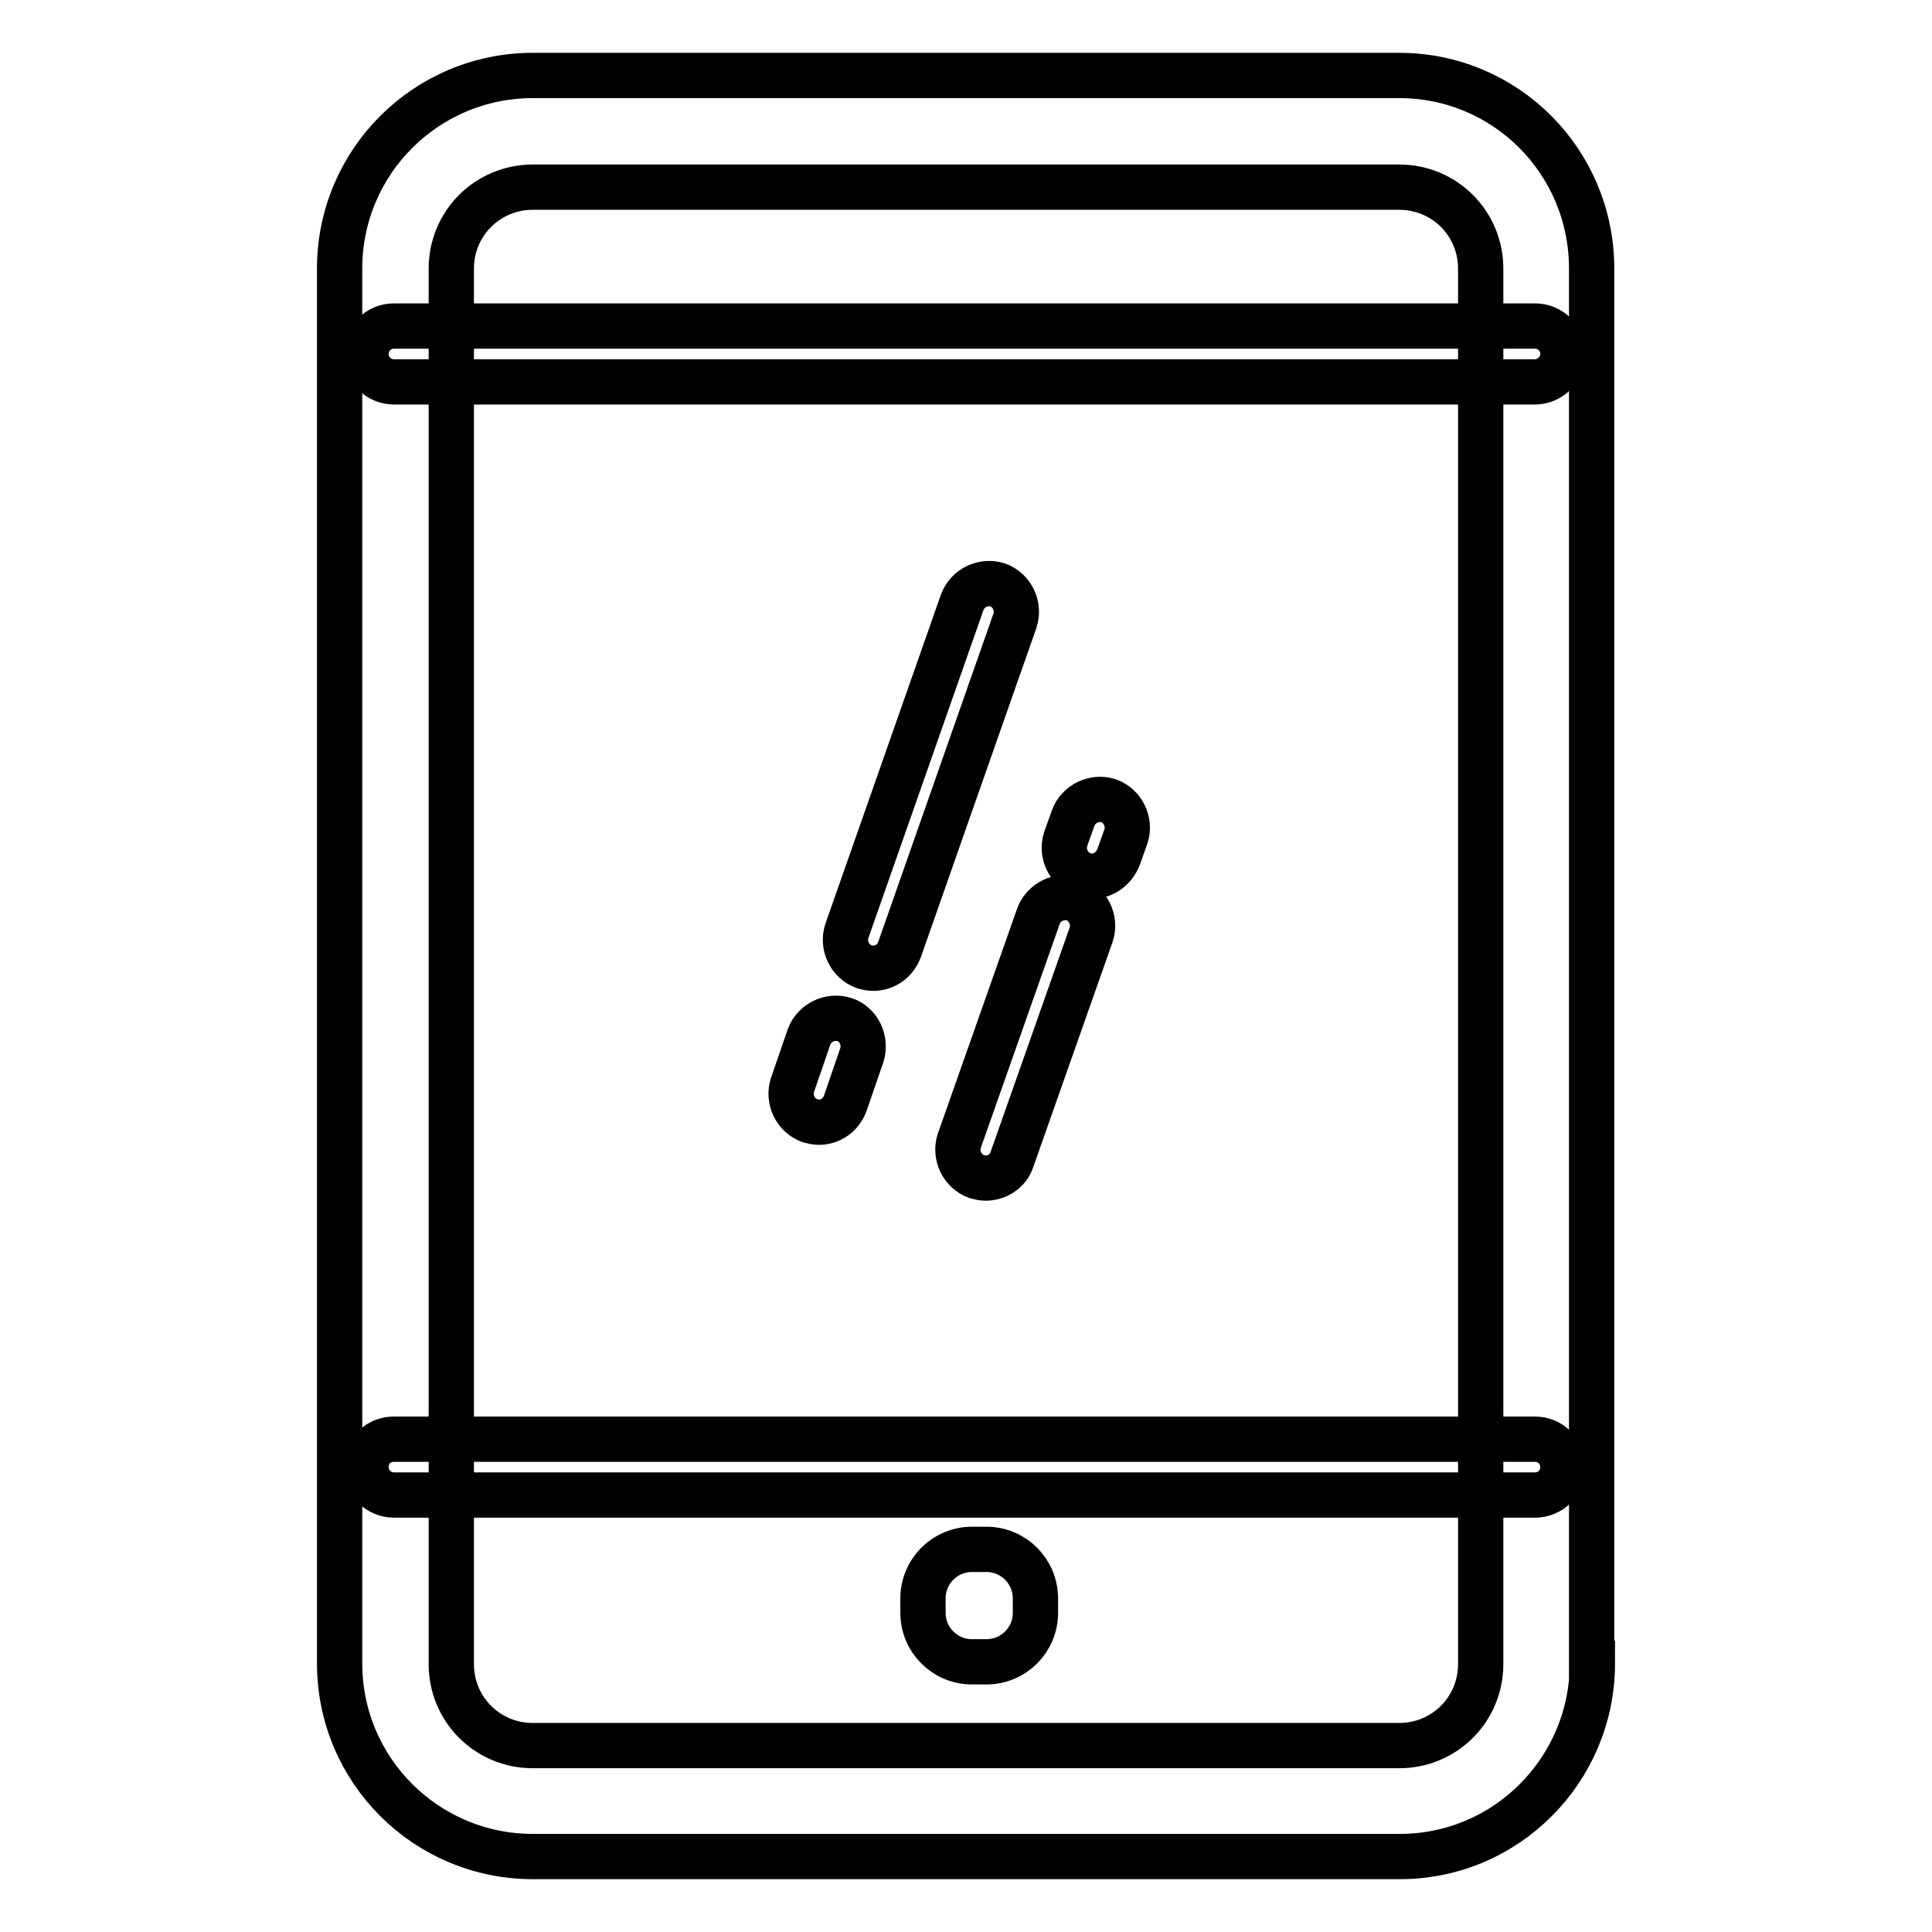 <?xml version="1.0" encoding="utf-8"?>
<!-- Svg Vector Icons : http://www.onlinewebfonts.com/icon -->
<!DOCTYPE svg PUBLIC "-//W3C//DTD SVG 1.1//EN" "http://www.w3.org/Graphics/SVG/1.1/DTD/svg11.dtd">
<svg version="1.1" xmlns="http://www.w3.org/2000/svg" xmlns:xlink="http://www.w3.org/1999/xlink" x="0px" y="0px" viewBox="0 0 256 256" enable-background="new 0 0 256 256" xml:space="preserve">
<g><g><path stroke-width="6" fill-opacity="0" stroke="#000000"  d="M211,220.4c0,14.1-11.4,25.6-25.5,25.6H70.6C56.5,246,45,234.6,45,220.4V35.6C45,21.4,56.5,10,70.6,10h114.8c14.1,0,25.5,11.4,25.5,25.6V220.4L211,220.4z M196.2,35.6c0-6-4.8-10.8-10.8-10.8H70.6c-6,0-10.8,4.8-10.8,10.8v184.9c0,6,4.8,10.8,10.8,10.8h114.8c6,0,10.8-4.8,10.8-10.8V35.6L196.2,35.6z"/><path stroke-width="6" fill-opacity="0" stroke="#000000"  d="M203.4,198.1H52.2c-2,0-3.7-1.6-3.7-3.7s1.6-3.7,3.7-3.7h151.2c2,0,3.7,1.6,3.7,3.7S205.4,198.1,203.4,198.1z"/><path stroke-width="6" fill-opacity="0" stroke="#000000"  d="M203.4,50.6H52.2c-2,0-3.7-1.6-3.7-3.7c0-2,1.6-3.7,3.7-3.7h151.2c2,0,3.7,1.6,3.7,3.7C207.1,48.9,205.4,50.6,203.4,50.6z"/><path stroke-width="6" fill-opacity="0" stroke="#000000"  d="M137.2,213.7c0,3.6-2.9,6.5-6.5,6.5h-1.9c-3.6,0-6.5-2.9-6.5-6.5v-1.9c0-3.6,2.9-6.5,6.5-6.5h1.9c3.6,0,6.5,2.9,6.5,6.5V213.7z"/><path stroke-width="6" fill-opacity="0" stroke="#000000"  d="M144.7,116.1c-0.4,0-0.8-0.1-1.2-0.2c-1.9-0.7-2.9-2.8-2.3-4.7l1-2.8c0.7-1.9,2.8-2.9,4.7-2.3c1.9,0.7,2.9,2.8,2.3,4.7l-1,2.8C147.6,115.1,146.2,116.1,144.7,116.1z"/><path stroke-width="6" fill-opacity="0" stroke="#000000"  d="M130.6,156.1c-0.4,0-0.8-0.1-1.2-0.2c-1.9-0.7-2.9-2.8-2.3-4.7l10.5-29.8c0.7-1.9,2.8-2.9,4.7-2.3c1.9,0.7,2.9,2.8,2.3,4.7l-10.5,29.8C133.6,155.2,132.1,156.1,130.6,156.1z"/><path stroke-width="6" fill-opacity="0" stroke="#000000"  d="M115.7,128.3c-0.4,0-0.8-0.1-1.2-0.2c-1.9-0.7-2.9-2.8-2.3-4.7l15.3-43.6c0.7-1.9,2.8-2.9,4.7-2.3c1.9,0.7,2.9,2.8,2.3,4.7l-15.3,43.6C118.6,127.4,117.2,128.3,115.7,128.3z"/><path stroke-width="6" fill-opacity="0" stroke="#000000"  d="M108.5,148.7c-0.4,0-0.8-0.1-1.2-0.2c-1.9-0.7-2.9-2.8-2.3-4.7l2.2-6.4c0.7-1.9,2.8-2.9,4.7-2.3s2.9,2.8,2.3,4.7l-2.2,6.4C111.4,147.8,110,148.7,108.5,148.7z"/></g></g>
</svg>